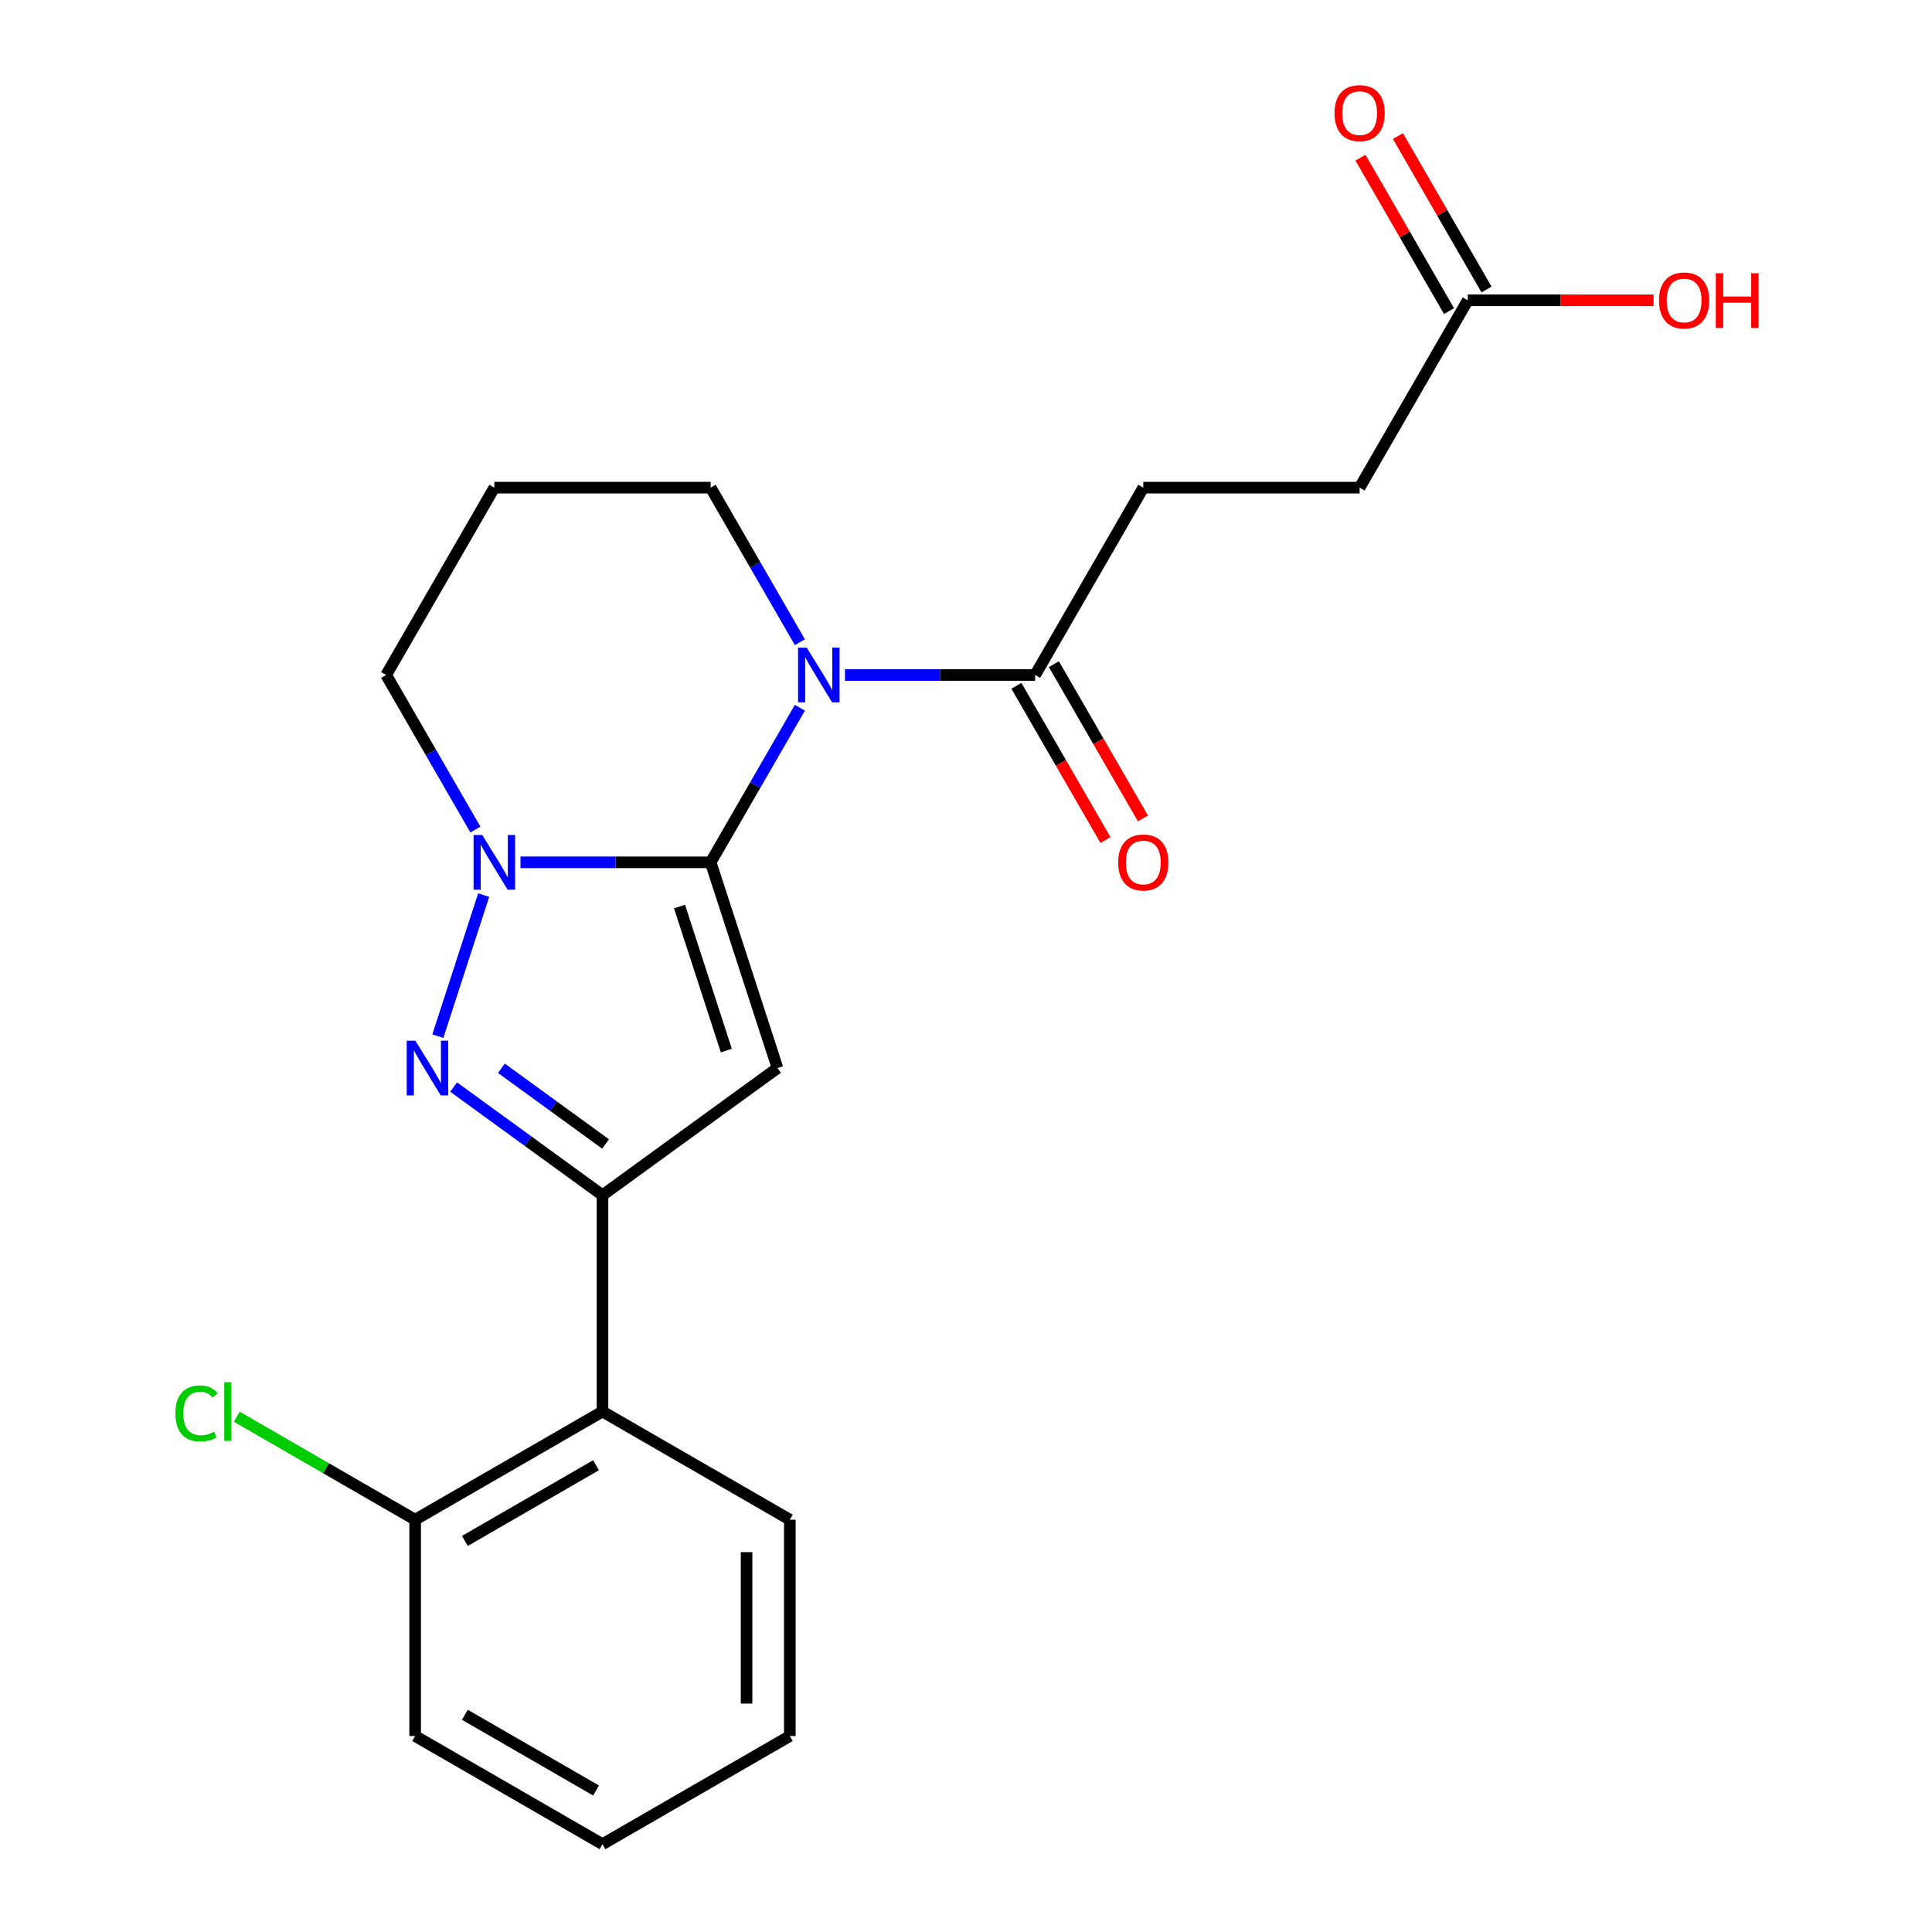<?xml version='1.0' encoding='iso-8859-1'?>
<svg version='1.1' baseProfile='full'
              xmlns='http://www.w3.org/2000/svg'
                      xmlns:rdkit='http://www.rdkit.org/xml'
                      xmlns:xlink='http://www.w3.org/1999/xlink'
                  xml:space='preserve'
width='1000px' height='1000px' viewBox='0 0 1000 1000'>
<!-- END OF HEADER -->
<rect style='opacity:1.0;fill:#FFFFFF;stroke:none' width='1000' height='1000' x='0' y='0'> </rect>
<path class='bond-0' d='M 367.832,446.339 L 402.432,552.828' style='fill:none;fill-rule:evenodd;stroke:#000000;stroke-width:6px;stroke-linecap:butt;stroke-linejoin:miter;stroke-opacity:1' />
<path class='bond-0' d='M 351.724,469.233 L 375.944,543.774' style='fill:none;fill-rule:evenodd;stroke:#000000;stroke-width:6px;stroke-linecap:butt;stroke-linejoin:miter;stroke-opacity:1' />
<path class='bond-1' d='M 367.832,446.339 L 390.928,406.335' style='fill:none;fill-rule:evenodd;stroke:#000000;stroke-width:6px;stroke-linecap:butt;stroke-linejoin:miter;stroke-opacity:1' />
<path class='bond-1' d='M 390.928,406.335 L 414.025,366.331' style='fill:none;fill-rule:evenodd;stroke:#0000FF;stroke-width:6px;stroke-linecap:butt;stroke-linejoin:miter;stroke-opacity:1' />
<path class='bond-2' d='M 367.832,446.339 L 318.617,446.339' style='fill:none;fill-rule:evenodd;stroke:#000000;stroke-width:6px;stroke-linecap:butt;stroke-linejoin:miter;stroke-opacity:1' />
<path class='bond-2' d='M 318.617,446.339 L 269.403,446.339' style='fill:none;fill-rule:evenodd;stroke:#0000FF;stroke-width:6px;stroke-linecap:butt;stroke-linejoin:miter;stroke-opacity:1' />
<path class='bond-3' d='M 402.432,552.828 L 311.848,618.641' style='fill:none;fill-rule:evenodd;stroke:#000000;stroke-width:6px;stroke-linecap:butt;stroke-linejoin:miter;stroke-opacity:1' />
<path class='bond-5' d='M 437.355,349.372 L 486.57,349.372' style='fill:none;fill-rule:evenodd;stroke:#0000FF;stroke-width:6px;stroke-linecap:butt;stroke-linejoin:miter;stroke-opacity:1' />
<path class='bond-5' d='M 486.57,349.372 L 535.784,349.372' style='fill:none;fill-rule:evenodd;stroke:#000000;stroke-width:6px;stroke-linecap:butt;stroke-linejoin:miter;stroke-opacity:1' />
<path class='bond-12' d='M 414.025,332.413 L 390.928,292.409' style='fill:none;fill-rule:evenodd;stroke:#0000FF;stroke-width:6px;stroke-linecap:butt;stroke-linejoin:miter;stroke-opacity:1' />
<path class='bond-12' d='M 390.928,292.409 L 367.832,252.405' style='fill:none;fill-rule:evenodd;stroke:#000000;stroke-width:6px;stroke-linecap:butt;stroke-linejoin:miter;stroke-opacity:1' />
<path class='bond-4' d='M 250.353,463.299 L 226.629,536.314' style='fill:none;fill-rule:evenodd;stroke:#0000FF;stroke-width:6px;stroke-linecap:butt;stroke-linejoin:miter;stroke-opacity:1' />
<path class='bond-13' d='M 246.072,429.38 L 222.976,389.376' style='fill:none;fill-rule:evenodd;stroke:#0000FF;stroke-width:6px;stroke-linecap:butt;stroke-linejoin:miter;stroke-opacity:1' />
<path class='bond-13' d='M 222.976,389.376 L 199.88,349.372' style='fill:none;fill-rule:evenodd;stroke:#000000;stroke-width:6px;stroke-linecap:butt;stroke-linejoin:miter;stroke-opacity:1' />
<path class='bond-6' d='M 311.848,618.641 L 311.848,730.609' style='fill:none;fill-rule:evenodd;stroke:#000000;stroke-width:6px;stroke-linecap:butt;stroke-linejoin:miter;stroke-opacity:1' />
<path class='bond-22' d='M 311.848,618.641 L 273.325,590.653' style='fill:none;fill-rule:evenodd;stroke:#000000;stroke-width:6px;stroke-linecap:butt;stroke-linejoin:miter;stroke-opacity:1' />
<path class='bond-22' d='M 273.325,590.653 L 234.803,562.664' style='fill:none;fill-rule:evenodd;stroke:#0000FF;stroke-width:6px;stroke-linecap:butt;stroke-linejoin:miter;stroke-opacity:1' />
<path class='bond-22' d='M 313.454,592.127 L 286.488,572.536' style='fill:none;fill-rule:evenodd;stroke:#000000;stroke-width:6px;stroke-linecap:butt;stroke-linejoin:miter;stroke-opacity:1' />
<path class='bond-22' d='M 286.488,572.536 L 259.522,552.944' style='fill:none;fill-rule:evenodd;stroke:#0000FF;stroke-width:6px;stroke-linecap:butt;stroke-linejoin:miter;stroke-opacity:1' />
<path class='bond-9' d='M 526.088,354.97 L 549.138,394.895' style='fill:none;fill-rule:evenodd;stroke:#000000;stroke-width:6px;stroke-linecap:butt;stroke-linejoin:miter;stroke-opacity:1' />
<path class='bond-9' d='M 549.138,394.895 L 572.188,434.819' style='fill:none;fill-rule:evenodd;stroke:#FF0000;stroke-width:6px;stroke-linecap:butt;stroke-linejoin:miter;stroke-opacity:1' />
<path class='bond-9' d='M 545.481,343.774 L 568.531,383.698' style='fill:none;fill-rule:evenodd;stroke:#000000;stroke-width:6px;stroke-linecap:butt;stroke-linejoin:miter;stroke-opacity:1' />
<path class='bond-9' d='M 568.531,383.698 L 591.581,423.622' style='fill:none;fill-rule:evenodd;stroke:#FF0000;stroke-width:6px;stroke-linecap:butt;stroke-linejoin:miter;stroke-opacity:1' />
<path class='bond-10' d='M 535.784,349.372 L 591.768,252.405' style='fill:none;fill-rule:evenodd;stroke:#000000;stroke-width:6px;stroke-linecap:butt;stroke-linejoin:miter;stroke-opacity:1' />
<path class='bond-8' d='M 311.848,730.609 L 214.88,786.593' style='fill:none;fill-rule:evenodd;stroke:#000000;stroke-width:6px;stroke-linecap:butt;stroke-linejoin:miter;stroke-opacity:1' />
<path class='bond-8' d='M 308.5,758.4 L 240.622,797.589' style='fill:none;fill-rule:evenodd;stroke:#000000;stroke-width:6px;stroke-linecap:butt;stroke-linejoin:miter;stroke-opacity:1' />
<path class='bond-18' d='M 311.848,730.609 L 408.815,786.593' style='fill:none;fill-rule:evenodd;stroke:#000000;stroke-width:6px;stroke-linecap:butt;stroke-linejoin:miter;stroke-opacity:1' />
<path class='bond-7' d='M 759.721,155.437 L 703.737,252.405' style='fill:none;fill-rule:evenodd;stroke:#000000;stroke-width:6px;stroke-linecap:butt;stroke-linejoin:miter;stroke-opacity:1' />
<path class='bond-11' d='M 769.417,149.839 L 746.494,110.135' style='fill:none;fill-rule:evenodd;stroke:#000000;stroke-width:6px;stroke-linecap:butt;stroke-linejoin:miter;stroke-opacity:1' />
<path class='bond-11' d='M 746.494,110.135 L 723.571,70.431' style='fill:none;fill-rule:evenodd;stroke:#FF0000;stroke-width:6px;stroke-linecap:butt;stroke-linejoin:miter;stroke-opacity:1' />
<path class='bond-11' d='M 750.024,161.036 L 727.101,121.332' style='fill:none;fill-rule:evenodd;stroke:#000000;stroke-width:6px;stroke-linecap:butt;stroke-linejoin:miter;stroke-opacity:1' />
<path class='bond-11' d='M 727.101,121.332 L 704.178,81.628' style='fill:none;fill-rule:evenodd;stroke:#FF0000;stroke-width:6px;stroke-linecap:butt;stroke-linejoin:miter;stroke-opacity:1' />
<path class='bond-17' d='M 759.721,155.437 L 807.805,155.437' style='fill:none;fill-rule:evenodd;stroke:#000000;stroke-width:6px;stroke-linecap:butt;stroke-linejoin:miter;stroke-opacity:1' />
<path class='bond-17' d='M 807.805,155.437 L 855.89,155.437' style='fill:none;fill-rule:evenodd;stroke:#FF0000;stroke-width:6px;stroke-linecap:butt;stroke-linejoin:miter;stroke-opacity:1' />
<path class='bond-16' d='M 214.88,786.593 L 168.716,759.94' style='fill:none;fill-rule:evenodd;stroke:#000000;stroke-width:6px;stroke-linecap:butt;stroke-linejoin:miter;stroke-opacity:1' />
<path class='bond-16' d='M 168.716,759.94 L 122.552,733.287' style='fill:none;fill-rule:evenodd;stroke:#00CC00;stroke-width:6px;stroke-linecap:butt;stroke-linejoin:miter;stroke-opacity:1' />
<path class='bond-19' d='M 214.88,786.593 L 214.88,898.561' style='fill:none;fill-rule:evenodd;stroke:#000000;stroke-width:6px;stroke-linecap:butt;stroke-linejoin:miter;stroke-opacity:1' />
<path class='bond-14' d='M 591.768,252.405 L 703.737,252.405' style='fill:none;fill-rule:evenodd;stroke:#000000;stroke-width:6px;stroke-linecap:butt;stroke-linejoin:miter;stroke-opacity:1' />
<path class='bond-23' d='M 367.832,252.405 L 255.864,252.405' style='fill:none;fill-rule:evenodd;stroke:#000000;stroke-width:6px;stroke-linecap:butt;stroke-linejoin:miter;stroke-opacity:1' />
<path class='bond-15' d='M 199.88,349.372 L 255.864,252.405' style='fill:none;fill-rule:evenodd;stroke:#000000;stroke-width:6px;stroke-linecap:butt;stroke-linejoin:miter;stroke-opacity:1' />
<path class='bond-20' d='M 408.815,786.593 L 408.815,898.561' style='fill:none;fill-rule:evenodd;stroke:#000000;stroke-width:6px;stroke-linecap:butt;stroke-linejoin:miter;stroke-opacity:1' />
<path class='bond-20' d='M 386.421,803.388 L 386.421,881.766' style='fill:none;fill-rule:evenodd;stroke:#000000;stroke-width:6px;stroke-linecap:butt;stroke-linejoin:miter;stroke-opacity:1' />
<path class='bond-24' d='M 214.88,898.561 L 311.848,954.545' style='fill:none;fill-rule:evenodd;stroke:#000000;stroke-width:6px;stroke-linecap:butt;stroke-linejoin:miter;stroke-opacity:1' />
<path class='bond-24' d='M 240.622,887.565 L 308.5,926.754' style='fill:none;fill-rule:evenodd;stroke:#000000;stroke-width:6px;stroke-linecap:butt;stroke-linejoin:miter;stroke-opacity:1' />
<path class='bond-21' d='M 408.815,898.561 L 311.848,954.545' style='fill:none;fill-rule:evenodd;stroke:#000000;stroke-width:6px;stroke-linecap:butt;stroke-linejoin:miter;stroke-opacity:1' />
<path  class='atom-2' d='M 417.556 335.212
L 426.836 350.212
Q 427.756 351.692, 429.236 354.372
Q 430.716 357.052, 430.796 357.212
L 430.796 335.212
L 434.556 335.212
L 434.556 363.532
L 430.676 363.532
L 420.716 347.132
Q 419.556 345.212, 418.316 343.012
Q 417.116 340.812, 416.756 340.132
L 416.756 363.532
L 413.076 363.532
L 413.076 335.212
L 417.556 335.212
' fill='#0000FF'/>
<path  class='atom-3' d='M 249.604 432.179
L 258.884 447.179
Q 259.804 448.659, 261.284 451.339
Q 262.764 454.019, 262.844 454.179
L 262.844 432.179
L 266.604 432.179
L 266.604 460.499
L 262.724 460.499
L 252.764 444.099
Q 251.604 442.179, 250.364 439.979
Q 249.164 437.779, 248.804 437.099
L 248.804 460.499
L 245.124 460.499
L 245.124 432.179
L 249.604 432.179
' fill='#0000FF'/>
<path  class='atom-5' d='M 215.004 538.668
L 224.284 553.668
Q 225.204 555.148, 226.684 557.828
Q 228.164 560.508, 228.244 560.668
L 228.244 538.668
L 232.004 538.668
L 232.004 566.988
L 228.124 566.988
L 218.164 550.588
Q 217.004 548.668, 215.764 546.468
Q 214.564 544.268, 214.204 543.588
L 214.204 566.988
L 210.524 566.988
L 210.524 538.668
L 215.004 538.668
' fill='#0000FF'/>
<path  class='atom-10' d='M 578.768 446.419
Q 578.768 439.619, 582.128 435.819
Q 585.488 432.019, 591.768 432.019
Q 598.048 432.019, 601.408 435.819
Q 604.768 439.619, 604.768 446.419
Q 604.768 453.299, 601.368 457.219
Q 597.968 461.099, 591.768 461.099
Q 585.528 461.099, 582.128 457.219
Q 578.768 453.339, 578.768 446.419
M 591.768 457.899
Q 596.088 457.899, 598.408 455.019
Q 600.768 452.099, 600.768 446.419
Q 600.768 440.859, 598.408 438.059
Q 596.088 435.219, 591.768 435.219
Q 587.448 435.219, 585.088 438.019
Q 582.768 440.819, 582.768 446.419
Q 582.768 452.139, 585.088 455.019
Q 587.448 457.899, 591.768 457.899
' fill='#FF0000'/>
<path  class='atom-12' d='M 690.737 58.55
Q 690.737 51.75, 694.097 47.95
Q 697.457 44.15, 703.737 44.15
Q 710.017 44.15, 713.377 47.95
Q 716.737 51.75, 716.737 58.55
Q 716.737 65.43, 713.337 69.35
Q 709.937 73.23, 703.737 73.23
Q 697.497 73.23, 694.097 69.35
Q 690.737 65.47, 690.737 58.55
M 703.737 70.03
Q 708.057 70.03, 710.377 67.15
Q 712.737 64.23, 712.737 58.55
Q 712.737 52.99, 710.377 50.19
Q 708.057 47.35, 703.737 47.35
Q 699.417 47.35, 697.057 50.15
Q 694.737 52.95, 694.737 58.55
Q 694.737 64.27, 697.057 67.15
Q 699.417 70.03, 703.737 70.03
' fill='#FF0000'/>
<path  class='atom-17' d='M 90.793 731.589
Q 90.793 724.549, 94.073 720.869
Q 97.393 717.149, 103.673 717.149
Q 109.513 717.149, 112.633 721.269
L 109.993 723.429
Q 107.713 720.429, 103.673 720.429
Q 99.393 720.429, 97.113 723.309
Q 94.873 726.149, 94.873 731.589
Q 94.873 737.189, 97.193 740.069
Q 99.553 742.949, 104.113 742.949
Q 107.233 742.949, 110.873 741.069
L 111.993 744.069
Q 110.513 745.029, 108.273 745.589
Q 106.033 746.149, 103.553 746.149
Q 97.393 746.149, 94.073 742.389
Q 90.793 738.629, 90.793 731.589
' fill='#00CC00'/>
<path  class='atom-17' d='M 116.073 715.429
L 119.753 715.429
L 119.753 745.789
L 116.073 745.789
L 116.073 715.429
' fill='#00CC00'/>
<path  class='atom-18' d='M 858.689 155.517
Q 858.689 148.717, 862.049 144.917
Q 865.409 141.117, 871.689 141.117
Q 877.969 141.117, 881.329 144.917
Q 884.689 148.717, 884.689 155.517
Q 884.689 162.397, 881.289 166.317
Q 877.889 170.197, 871.689 170.197
Q 865.449 170.197, 862.049 166.317
Q 858.689 162.437, 858.689 155.517
M 871.689 166.997
Q 876.009 166.997, 878.329 164.117
Q 880.689 161.197, 880.689 155.517
Q 880.689 149.957, 878.329 147.157
Q 876.009 144.317, 871.689 144.317
Q 867.369 144.317, 865.009 147.117
Q 862.689 149.917, 862.689 155.517
Q 862.689 161.237, 865.009 164.117
Q 867.369 166.997, 871.689 166.997
' fill='#FF0000'/>
<path  class='atom-18' d='M 888.089 141.437
L 891.929 141.437
L 891.929 153.477
L 906.409 153.477
L 906.409 141.437
L 910.249 141.437
L 910.249 169.757
L 906.409 169.757
L 906.409 156.677
L 891.929 156.677
L 891.929 169.757
L 888.089 169.757
L 888.089 141.437
' fill='#FF0000'/>
</svg>
